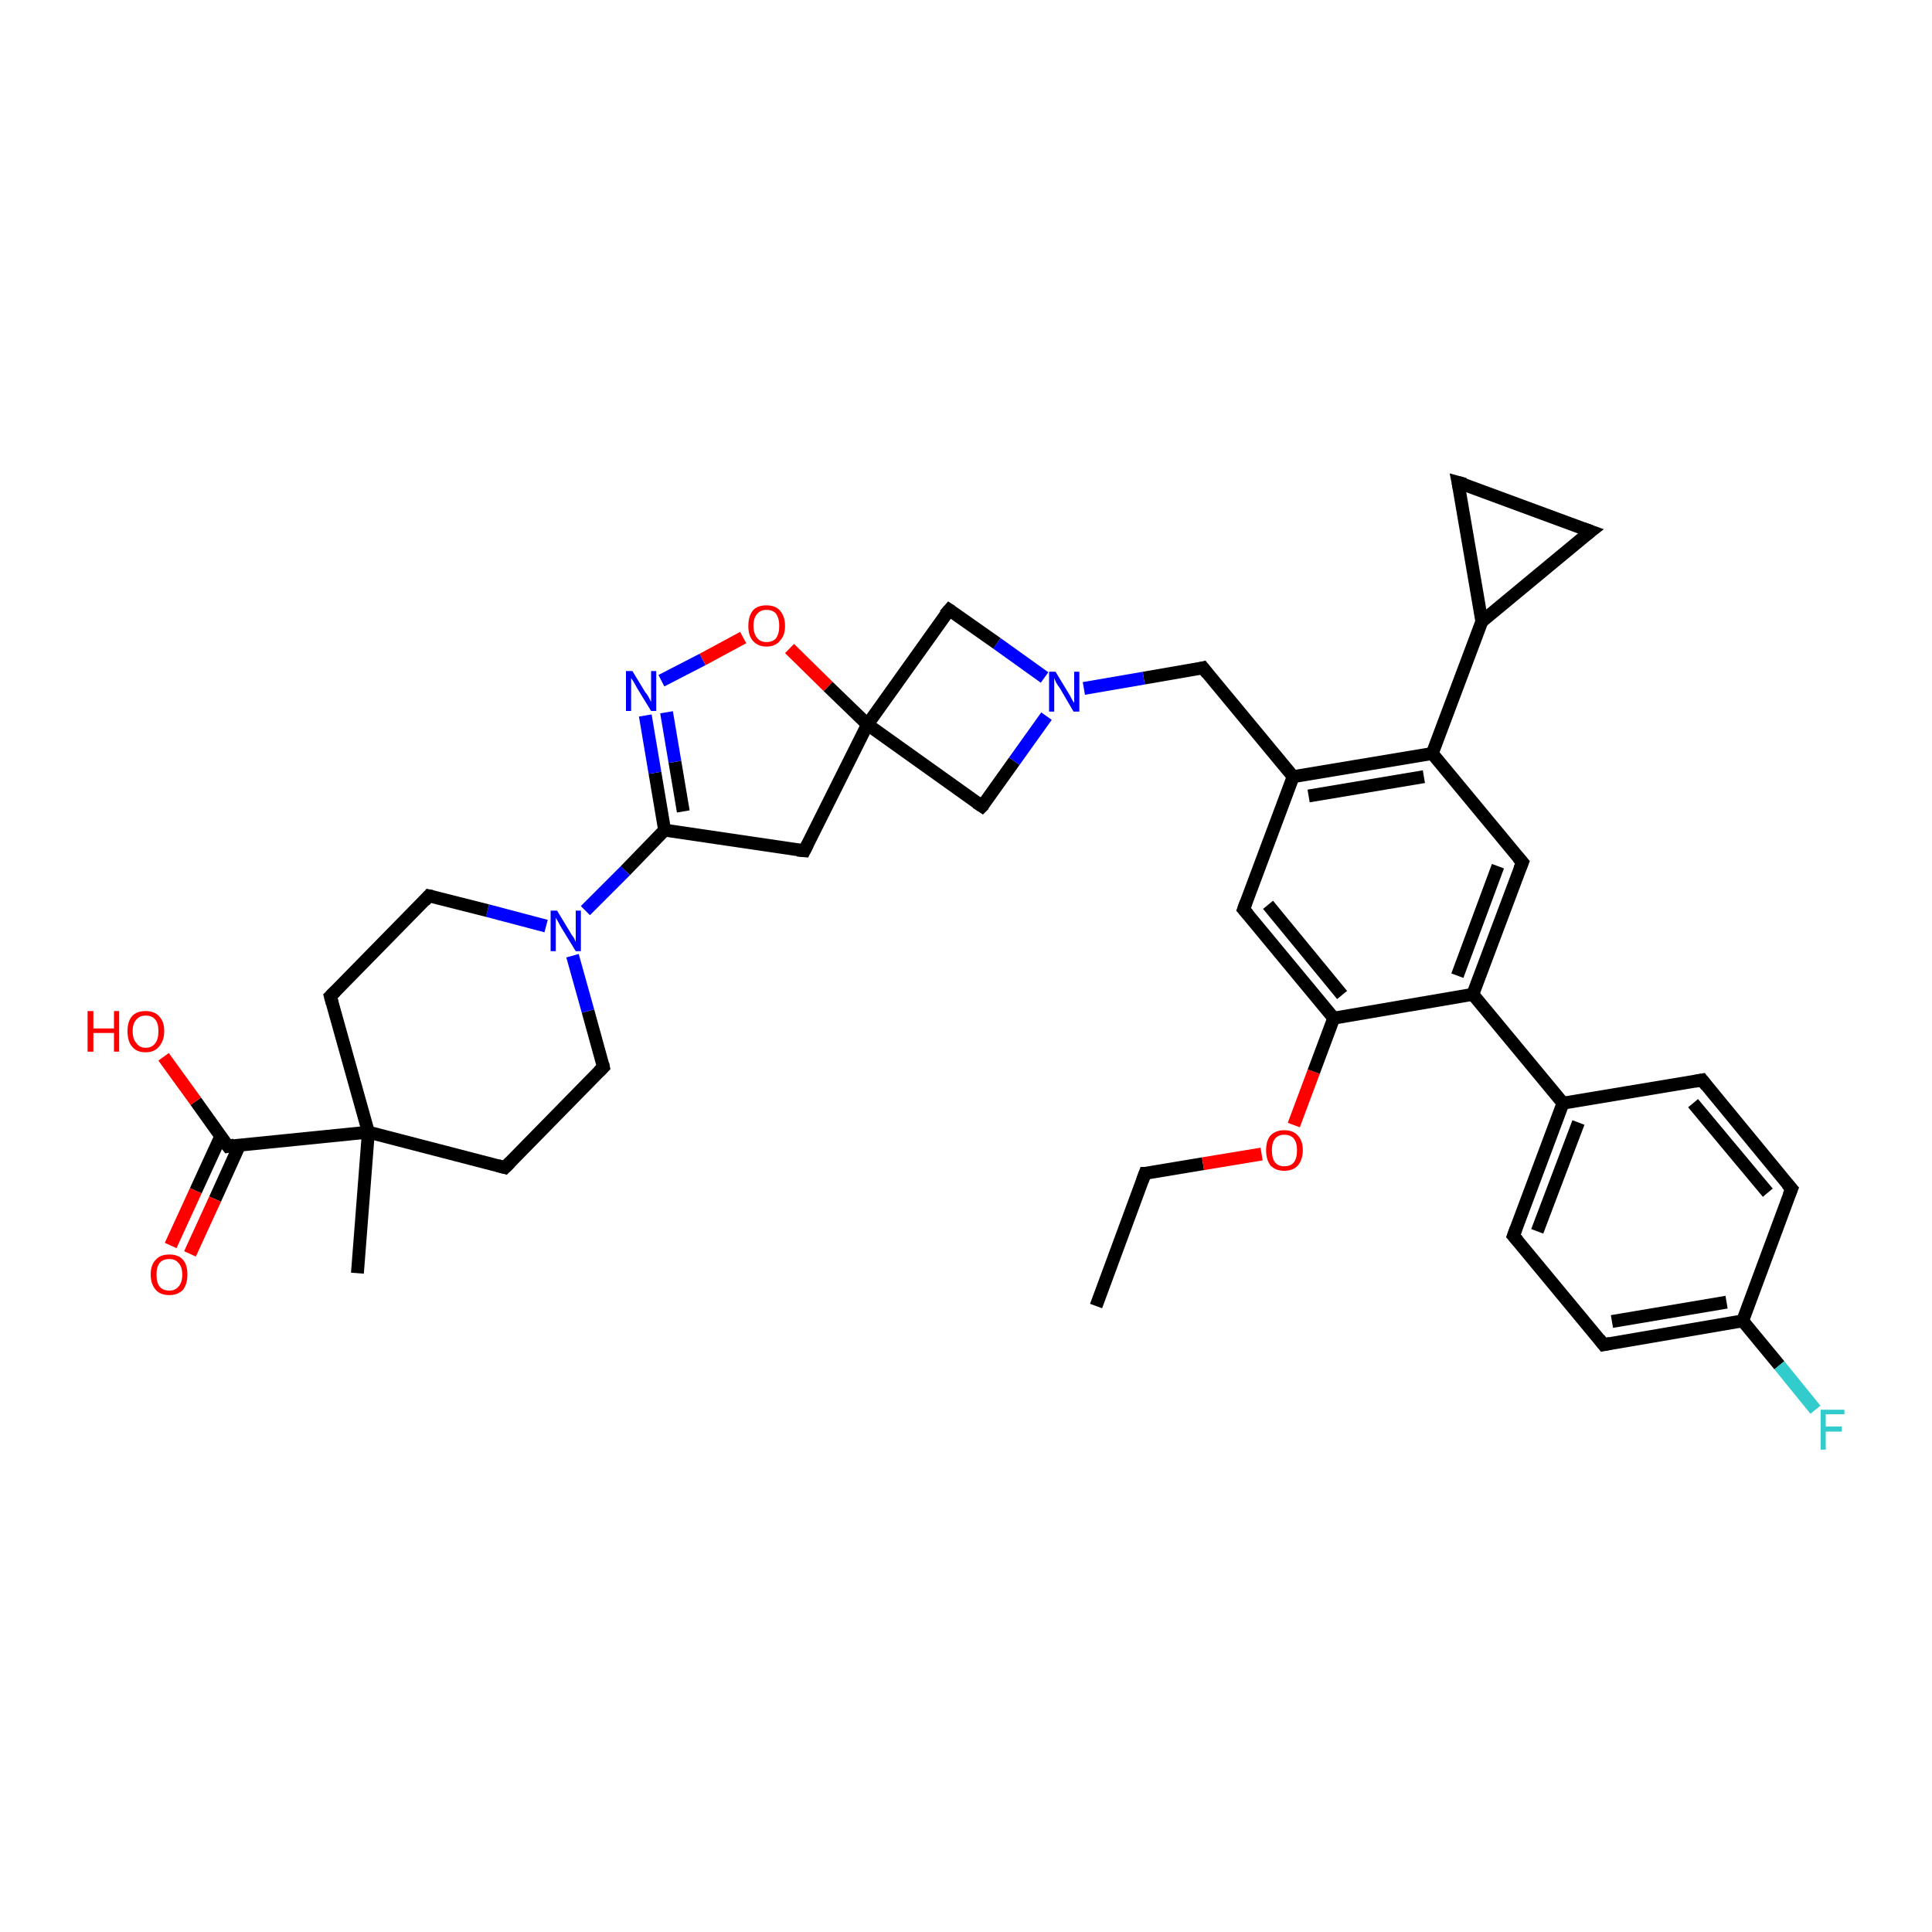 <?xml version='1.0' encoding='iso-8859-1'?>
<svg version='1.1' baseProfile='full'
              xmlns='http://www.w3.org/2000/svg'
                      xmlns:rdkit='http://www.rdkit.org/xml'
                      xmlns:xlink='http://www.w3.org/1999/xlink'
                  xml:space='preserve'
width='300px' height='300px' viewBox='0 0 300 300'>
<!-- END OF HEADER -->
<rect style='opacity:1.0;fill:#FFFFFF;stroke:none' width='300.0' height='300.0' x='0.0' y='0.0'> </rect>
<path class='bond-0 atom-0 atom-1' d='M 170.2,202.8 L 177.8,182.2' style='fill:none;fill-rule:evenodd;stroke:#000000;stroke-width:2.0px;stroke-linecap:butt;stroke-linejoin:miter;stroke-opacity:1' />
<path class='bond-1 atom-1 atom-2' d='M 177.8,182.2 L 186.8,180.7' style='fill:none;fill-rule:evenodd;stroke:#000000;stroke-width:2.0px;stroke-linecap:butt;stroke-linejoin:miter;stroke-opacity:1' />
<path class='bond-1 atom-1 atom-2' d='M 186.8,180.7 L 195.9,179.2' style='fill:none;fill-rule:evenodd;stroke:#FF0000;stroke-width:2.0px;stroke-linecap:butt;stroke-linejoin:miter;stroke-opacity:1' />
<path class='bond-2 atom-2 atom-3' d='M 200.9,174.7 L 204.0,166.4' style='fill:none;fill-rule:evenodd;stroke:#FF0000;stroke-width:2.0px;stroke-linecap:butt;stroke-linejoin:miter;stroke-opacity:1' />
<path class='bond-2 atom-2 atom-3' d='M 204.0,166.4 L 207.1,158.1' style='fill:none;fill-rule:evenodd;stroke:#000000;stroke-width:2.0px;stroke-linecap:butt;stroke-linejoin:miter;stroke-opacity:1' />
<path class='bond-3 atom-3 atom-4' d='M 207.1,158.1 L 193.1,141.2' style='fill:none;fill-rule:evenodd;stroke:#000000;stroke-width:2.0px;stroke-linecap:butt;stroke-linejoin:miter;stroke-opacity:1' />
<path class='bond-3 atom-3 atom-4' d='M 208.4,154.5 L 196.9,140.5' style='fill:none;fill-rule:evenodd;stroke:#000000;stroke-width:2.0px;stroke-linecap:butt;stroke-linejoin:miter;stroke-opacity:1' />
<path class='bond-4 atom-4 atom-5' d='M 193.1,141.2 L 200.8,120.6' style='fill:none;fill-rule:evenodd;stroke:#000000;stroke-width:2.0px;stroke-linecap:butt;stroke-linejoin:miter;stroke-opacity:1' />
<path class='bond-5 atom-5 atom-6' d='M 200.8,120.6 L 186.8,103.7' style='fill:none;fill-rule:evenodd;stroke:#000000;stroke-width:2.0px;stroke-linecap:butt;stroke-linejoin:miter;stroke-opacity:1' />
<path class='bond-6 atom-6 atom-7' d='M 186.8,103.7 L 177.6,105.3' style='fill:none;fill-rule:evenodd;stroke:#000000;stroke-width:2.0px;stroke-linecap:butt;stroke-linejoin:miter;stroke-opacity:1' />
<path class='bond-6 atom-6 atom-7' d='M 177.6,105.3 L 168.3,106.9' style='fill:none;fill-rule:evenodd;stroke:#0000FF;stroke-width:2.0px;stroke-linecap:butt;stroke-linejoin:miter;stroke-opacity:1' />
<path class='bond-7 atom-7 atom-8' d='M 162.2,105.2 L 154.8,99.9' style='fill:none;fill-rule:evenodd;stroke:#0000FF;stroke-width:2.0px;stroke-linecap:butt;stroke-linejoin:miter;stroke-opacity:1' />
<path class='bond-7 atom-7 atom-8' d='M 154.8,99.9 L 147.4,94.7' style='fill:none;fill-rule:evenodd;stroke:#000000;stroke-width:2.0px;stroke-linecap:butt;stroke-linejoin:miter;stroke-opacity:1' />
<path class='bond-8 atom-8 atom-9' d='M 147.4,94.7 L 134.7,112.5' style='fill:none;fill-rule:evenodd;stroke:#000000;stroke-width:2.0px;stroke-linecap:butt;stroke-linejoin:miter;stroke-opacity:1' />
<path class='bond-9 atom-9 atom-10' d='M 134.7,112.5 L 152.5,125.2' style='fill:none;fill-rule:evenodd;stroke:#000000;stroke-width:2.0px;stroke-linecap:butt;stroke-linejoin:miter;stroke-opacity:1' />
<path class='bond-10 atom-9 atom-11' d='M 134.7,112.5 L 124.9,132.1' style='fill:none;fill-rule:evenodd;stroke:#000000;stroke-width:2.0px;stroke-linecap:butt;stroke-linejoin:miter;stroke-opacity:1' />
<path class='bond-11 atom-11 atom-12' d='M 124.9,132.1 L 103.2,128.9' style='fill:none;fill-rule:evenodd;stroke:#000000;stroke-width:2.0px;stroke-linecap:butt;stroke-linejoin:miter;stroke-opacity:1' />
<path class='bond-12 atom-12 atom-13' d='M 103.2,128.9 L 101.7,120.0' style='fill:none;fill-rule:evenodd;stroke:#000000;stroke-width:2.0px;stroke-linecap:butt;stroke-linejoin:miter;stroke-opacity:1' />
<path class='bond-12 atom-12 atom-13' d='M 101.7,120.0 L 100.2,111.1' style='fill:none;fill-rule:evenodd;stroke:#0000FF;stroke-width:2.0px;stroke-linecap:butt;stroke-linejoin:miter;stroke-opacity:1' />
<path class='bond-12 atom-12 atom-13' d='M 106.1,126.0 L 104.8,118.3' style='fill:none;fill-rule:evenodd;stroke:#000000;stroke-width:2.0px;stroke-linecap:butt;stroke-linejoin:miter;stroke-opacity:1' />
<path class='bond-12 atom-12 atom-13' d='M 104.8,118.3 L 103.5,110.6' style='fill:none;fill-rule:evenodd;stroke:#0000FF;stroke-width:2.0px;stroke-linecap:butt;stroke-linejoin:miter;stroke-opacity:1' />
<path class='bond-13 atom-13 atom-14' d='M 102.7,105.7 L 109.1,102.4' style='fill:none;fill-rule:evenodd;stroke:#0000FF;stroke-width:2.0px;stroke-linecap:butt;stroke-linejoin:miter;stroke-opacity:1' />
<path class='bond-13 atom-13 atom-14' d='M 109.1,102.4 L 115.4,99.0' style='fill:none;fill-rule:evenodd;stroke:#FF0000;stroke-width:2.0px;stroke-linecap:butt;stroke-linejoin:miter;stroke-opacity:1' />
<path class='bond-14 atom-12 atom-15' d='M 103.2,128.9 L 97.1,135.2' style='fill:none;fill-rule:evenodd;stroke:#000000;stroke-width:2.0px;stroke-linecap:butt;stroke-linejoin:miter;stroke-opacity:1' />
<path class='bond-14 atom-12 atom-15' d='M 97.1,135.2 L 90.9,141.4' style='fill:none;fill-rule:evenodd;stroke:#0000FF;stroke-width:2.0px;stroke-linecap:butt;stroke-linejoin:miter;stroke-opacity:1' />
<path class='bond-15 atom-15 atom-16' d='M 84.8,143.8 L 75.7,141.4' style='fill:none;fill-rule:evenodd;stroke:#0000FF;stroke-width:2.0px;stroke-linecap:butt;stroke-linejoin:miter;stroke-opacity:1' />
<path class='bond-15 atom-15 atom-16' d='M 75.7,141.4 L 66.6,139.1' style='fill:none;fill-rule:evenodd;stroke:#000000;stroke-width:2.0px;stroke-linecap:butt;stroke-linejoin:miter;stroke-opacity:1' />
<path class='bond-16 atom-16 atom-17' d='M 66.6,139.1 L 51.3,154.7' style='fill:none;fill-rule:evenodd;stroke:#000000;stroke-width:2.0px;stroke-linecap:butt;stroke-linejoin:miter;stroke-opacity:1' />
<path class='bond-17 atom-17 atom-18' d='M 51.3,154.7 L 57.2,175.8' style='fill:none;fill-rule:evenodd;stroke:#000000;stroke-width:2.0px;stroke-linecap:butt;stroke-linejoin:miter;stroke-opacity:1' />
<path class='bond-18 atom-18 atom-19' d='M 57.2,175.8 L 55.5,197.7' style='fill:none;fill-rule:evenodd;stroke:#000000;stroke-width:2.0px;stroke-linecap:butt;stroke-linejoin:miter;stroke-opacity:1' />
<path class='bond-19 atom-18 atom-20' d='M 57.2,175.8 L 78.4,181.3' style='fill:none;fill-rule:evenodd;stroke:#000000;stroke-width:2.0px;stroke-linecap:butt;stroke-linejoin:miter;stroke-opacity:1' />
<path class='bond-20 atom-20 atom-21' d='M 78.4,181.3 L 93.7,165.7' style='fill:none;fill-rule:evenodd;stroke:#000000;stroke-width:2.0px;stroke-linecap:butt;stroke-linejoin:miter;stroke-opacity:1' />
<path class='bond-21 atom-18 atom-22' d='M 57.2,175.8 L 35.4,178.0' style='fill:none;fill-rule:evenodd;stroke:#000000;stroke-width:2.0px;stroke-linecap:butt;stroke-linejoin:miter;stroke-opacity:1' />
<path class='bond-22 atom-22 atom-23' d='M 35.4,178.0 L 30.4,171.0' style='fill:none;fill-rule:evenodd;stroke:#000000;stroke-width:2.0px;stroke-linecap:butt;stroke-linejoin:miter;stroke-opacity:1' />
<path class='bond-22 atom-22 atom-23' d='M 30.4,171.0 L 25.4,164.1' style='fill:none;fill-rule:evenodd;stroke:#FF0000;stroke-width:2.0px;stroke-linecap:butt;stroke-linejoin:miter;stroke-opacity:1' />
<path class='bond-23 atom-22 atom-24' d='M 34.3,176.4 L 30.4,184.9' style='fill:none;fill-rule:evenodd;stroke:#000000;stroke-width:2.0px;stroke-linecap:butt;stroke-linejoin:miter;stroke-opacity:1' />
<path class='bond-23 atom-22 atom-24' d='M 30.4,184.9 L 26.5,193.4' style='fill:none;fill-rule:evenodd;stroke:#FF0000;stroke-width:2.0px;stroke-linecap:butt;stroke-linejoin:miter;stroke-opacity:1' />
<path class='bond-23 atom-22 atom-24' d='M 37.2,177.8 L 33.4,186.2' style='fill:none;fill-rule:evenodd;stroke:#000000;stroke-width:2.0px;stroke-linecap:butt;stroke-linejoin:miter;stroke-opacity:1' />
<path class='bond-23 atom-22 atom-24' d='M 33.4,186.2 L 29.5,194.7' style='fill:none;fill-rule:evenodd;stroke:#FF0000;stroke-width:2.0px;stroke-linecap:butt;stroke-linejoin:miter;stroke-opacity:1' />
<path class='bond-24 atom-5 atom-25' d='M 200.8,120.6 L 222.4,117.0' style='fill:none;fill-rule:evenodd;stroke:#000000;stroke-width:2.0px;stroke-linecap:butt;stroke-linejoin:miter;stroke-opacity:1' />
<path class='bond-24 atom-5 atom-25' d='M 203.2,123.6 L 221.1,120.6' style='fill:none;fill-rule:evenodd;stroke:#000000;stroke-width:2.0px;stroke-linecap:butt;stroke-linejoin:miter;stroke-opacity:1' />
<path class='bond-25 atom-25 atom-26' d='M 222.4,117.0 L 236.4,133.9' style='fill:none;fill-rule:evenodd;stroke:#000000;stroke-width:2.0px;stroke-linecap:butt;stroke-linejoin:miter;stroke-opacity:1' />
<path class='bond-26 atom-26 atom-27' d='M 236.4,133.9 L 228.7,154.4' style='fill:none;fill-rule:evenodd;stroke:#000000;stroke-width:2.0px;stroke-linecap:butt;stroke-linejoin:miter;stroke-opacity:1' />
<path class='bond-26 atom-26 atom-27' d='M 232.6,134.5 L 226.3,151.5' style='fill:none;fill-rule:evenodd;stroke:#000000;stroke-width:2.0px;stroke-linecap:butt;stroke-linejoin:miter;stroke-opacity:1' />
<path class='bond-27 atom-27 atom-28' d='M 228.7,154.4 L 242.7,171.3' style='fill:none;fill-rule:evenodd;stroke:#000000;stroke-width:2.0px;stroke-linecap:butt;stroke-linejoin:miter;stroke-opacity:1' />
<path class='bond-28 atom-28 atom-29' d='M 242.7,171.3 L 235.0,191.9' style='fill:none;fill-rule:evenodd;stroke:#000000;stroke-width:2.0px;stroke-linecap:butt;stroke-linejoin:miter;stroke-opacity:1' />
<path class='bond-28 atom-28 atom-29' d='M 245.1,174.3 L 238.7,191.2' style='fill:none;fill-rule:evenodd;stroke:#000000;stroke-width:2.0px;stroke-linecap:butt;stroke-linejoin:miter;stroke-opacity:1' />
<path class='bond-29 atom-29 atom-30' d='M 235.0,191.9 L 249.0,208.8' style='fill:none;fill-rule:evenodd;stroke:#000000;stroke-width:2.0px;stroke-linecap:butt;stroke-linejoin:miter;stroke-opacity:1' />
<path class='bond-30 atom-30 atom-31' d='M 249.0,208.8 L 270.6,205.1' style='fill:none;fill-rule:evenodd;stroke:#000000;stroke-width:2.0px;stroke-linecap:butt;stroke-linejoin:miter;stroke-opacity:1' />
<path class='bond-30 atom-30 atom-31' d='M 250.3,205.2 L 268.1,202.2' style='fill:none;fill-rule:evenodd;stroke:#000000;stroke-width:2.0px;stroke-linecap:butt;stroke-linejoin:miter;stroke-opacity:1' />
<path class='bond-31 atom-31 atom-32' d='M 270.6,205.1 L 276.3,212.0' style='fill:none;fill-rule:evenodd;stroke:#000000;stroke-width:2.0px;stroke-linecap:butt;stroke-linejoin:miter;stroke-opacity:1' />
<path class='bond-31 atom-31 atom-32' d='M 276.3,212.0 L 281.9,218.9' style='fill:none;fill-rule:evenodd;stroke:#33CCCC;stroke-width:2.0px;stroke-linecap:butt;stroke-linejoin:miter;stroke-opacity:1' />
<path class='bond-32 atom-31 atom-33' d='M 270.6,205.1 L 278.2,184.6' style='fill:none;fill-rule:evenodd;stroke:#000000;stroke-width:2.0px;stroke-linecap:butt;stroke-linejoin:miter;stroke-opacity:1' />
<path class='bond-33 atom-33 atom-34' d='M 278.2,184.6 L 264.3,167.7' style='fill:none;fill-rule:evenodd;stroke:#000000;stroke-width:2.0px;stroke-linecap:butt;stroke-linejoin:miter;stroke-opacity:1' />
<path class='bond-33 atom-33 atom-34' d='M 274.5,185.2 L 262.9,171.3' style='fill:none;fill-rule:evenodd;stroke:#000000;stroke-width:2.0px;stroke-linecap:butt;stroke-linejoin:miter;stroke-opacity:1' />
<path class='bond-34 atom-25 atom-35' d='M 222.4,117.0 L 230.1,96.5' style='fill:none;fill-rule:evenodd;stroke:#000000;stroke-width:2.0px;stroke-linecap:butt;stroke-linejoin:miter;stroke-opacity:1' />
<path class='bond-35 atom-35 atom-36' d='M 230.1,96.5 L 226.4,74.9' style='fill:none;fill-rule:evenodd;stroke:#000000;stroke-width:2.0px;stroke-linecap:butt;stroke-linejoin:miter;stroke-opacity:1' />
<path class='bond-36 atom-36 atom-37' d='M 226.4,74.9 L 247.0,82.5' style='fill:none;fill-rule:evenodd;stroke:#000000;stroke-width:2.0px;stroke-linecap:butt;stroke-linejoin:miter;stroke-opacity:1' />
<path class='bond-37 atom-27 atom-3' d='M 228.7,154.4 L 207.1,158.1' style='fill:none;fill-rule:evenodd;stroke:#000000;stroke-width:2.0px;stroke-linecap:butt;stroke-linejoin:miter;stroke-opacity:1' />
<path class='bond-38 atom-34 atom-28' d='M 264.3,167.7 L 242.7,171.3' style='fill:none;fill-rule:evenodd;stroke:#000000;stroke-width:2.0px;stroke-linecap:butt;stroke-linejoin:miter;stroke-opacity:1' />
<path class='bond-39 atom-37 atom-35' d='M 247.0,82.5 L 230.1,96.5' style='fill:none;fill-rule:evenodd;stroke:#000000;stroke-width:2.0px;stroke-linecap:butt;stroke-linejoin:miter;stroke-opacity:1' />
<path class='bond-40 atom-10 atom-7' d='M 152.5,125.2 L 157.5,118.2' style='fill:none;fill-rule:evenodd;stroke:#000000;stroke-width:2.0px;stroke-linecap:butt;stroke-linejoin:miter;stroke-opacity:1' />
<path class='bond-40 atom-10 atom-7' d='M 157.5,118.2 L 162.5,111.2' style='fill:none;fill-rule:evenodd;stroke:#0000FF;stroke-width:2.0px;stroke-linecap:butt;stroke-linejoin:miter;stroke-opacity:1' />
<path class='bond-41 atom-21 atom-15' d='M 93.7,165.7 L 91.3,157.0' style='fill:none;fill-rule:evenodd;stroke:#000000;stroke-width:2.0px;stroke-linecap:butt;stroke-linejoin:miter;stroke-opacity:1' />
<path class='bond-41 atom-21 atom-15' d='M 91.3,157.0 L 88.9,148.4' style='fill:none;fill-rule:evenodd;stroke:#0000FF;stroke-width:2.0px;stroke-linecap:butt;stroke-linejoin:miter;stroke-opacity:1' />
<path class='bond-42 atom-14 atom-9' d='M 122.6,100.7 L 128.6,106.6' style='fill:none;fill-rule:evenodd;stroke:#FF0000;stroke-width:2.0px;stroke-linecap:butt;stroke-linejoin:miter;stroke-opacity:1' />
<path class='bond-42 atom-14 atom-9' d='M 128.6,106.6 L 134.7,112.5' style='fill:none;fill-rule:evenodd;stroke:#000000;stroke-width:2.0px;stroke-linecap:butt;stroke-linejoin:miter;stroke-opacity:1' />
<path d='M 177.4,183.3 L 177.8,182.2 L 178.3,182.2' style='fill:none;stroke:#000000;stroke-width:2.0px;stroke-linecap:butt;stroke-linejoin:miter;stroke-opacity:1;' />
<path d='M 193.8,142.0 L 193.1,141.2 L 193.5,140.1' style='fill:none;stroke:#000000;stroke-width:2.0px;stroke-linecap:butt;stroke-linejoin:miter;stroke-opacity:1;' />
<path d='M 187.5,104.6 L 186.8,103.7 L 186.4,103.8' style='fill:none;stroke:#000000;stroke-width:2.0px;stroke-linecap:butt;stroke-linejoin:miter;stroke-opacity:1;' />
<path d='M 147.7,94.9 L 147.4,94.7 L 146.7,95.5' style='fill:none;stroke:#000000;stroke-width:2.0px;stroke-linecap:butt;stroke-linejoin:miter;stroke-opacity:1;' />
<path d='M 151.6,124.6 L 152.5,125.2 L 152.8,124.9' style='fill:none;stroke:#000000;stroke-width:2.0px;stroke-linecap:butt;stroke-linejoin:miter;stroke-opacity:1;' />
<path d='M 125.4,131.1 L 124.9,132.1 L 123.8,132.0' style='fill:none;stroke:#000000;stroke-width:2.0px;stroke-linecap:butt;stroke-linejoin:miter;stroke-opacity:1;' />
<path d='M 67.1,139.2 L 66.6,139.1 L 65.9,139.9' style='fill:none;stroke:#000000;stroke-width:2.0px;stroke-linecap:butt;stroke-linejoin:miter;stroke-opacity:1;' />
<path d='M 52.1,153.9 L 51.3,154.7 L 51.6,155.8' style='fill:none;stroke:#000000;stroke-width:2.0px;stroke-linecap:butt;stroke-linejoin:miter;stroke-opacity:1;' />
<path d='M 77.3,181.0 L 78.4,181.3 L 79.2,180.5' style='fill:none;stroke:#000000;stroke-width:2.0px;stroke-linecap:butt;stroke-linejoin:miter;stroke-opacity:1;' />
<path d='M 93.0,166.4 L 93.7,165.7 L 93.6,165.2' style='fill:none;stroke:#000000;stroke-width:2.0px;stroke-linecap:butt;stroke-linejoin:miter;stroke-opacity:1;' />
<path d='M 36.4,177.8 L 35.4,178.0 L 35.1,177.6' style='fill:none;stroke:#000000;stroke-width:2.0px;stroke-linecap:butt;stroke-linejoin:miter;stroke-opacity:1;' />
<path d='M 235.7,133.1 L 236.4,133.9 L 236.0,134.9' style='fill:none;stroke:#000000;stroke-width:2.0px;stroke-linecap:butt;stroke-linejoin:miter;stroke-opacity:1;' />
<path d='M 235.4,190.8 L 235.0,191.9 L 235.7,192.7' style='fill:none;stroke:#000000;stroke-width:2.0px;stroke-linecap:butt;stroke-linejoin:miter;stroke-opacity:1;' />
<path d='M 248.3,207.9 L 249.0,208.8 L 250.0,208.6' style='fill:none;stroke:#000000;stroke-width:2.0px;stroke-linecap:butt;stroke-linejoin:miter;stroke-opacity:1;' />
<path d='M 277.8,185.6 L 278.2,184.6 L 277.5,183.8' style='fill:none;stroke:#000000;stroke-width:2.0px;stroke-linecap:butt;stroke-linejoin:miter;stroke-opacity:1;' />
<path d='M 265.0,168.6 L 264.3,167.7 L 263.2,167.9' style='fill:none;stroke:#000000;stroke-width:2.0px;stroke-linecap:butt;stroke-linejoin:miter;stroke-opacity:1;' />
<path d='M 226.6,75.9 L 226.4,74.9 L 227.5,75.2' style='fill:none;stroke:#000000;stroke-width:2.0px;stroke-linecap:butt;stroke-linejoin:miter;stroke-opacity:1;' />
<path d='M 245.9,82.1 L 247.0,82.5 L 246.1,83.2' style='fill:none;stroke:#000000;stroke-width:2.0px;stroke-linecap:butt;stroke-linejoin:miter;stroke-opacity:1;' />
<path class='atom-2' d='M 196.6 178.6
Q 196.6 177.1, 197.3 176.3
Q 198.1 175.5, 199.4 175.5
Q 200.8 175.5, 201.5 176.3
Q 202.3 177.1, 202.3 178.6
Q 202.3 180.1, 201.5 181.0
Q 200.8 181.8, 199.4 181.8
Q 198.1 181.8, 197.3 181.0
Q 196.6 180.1, 196.6 178.6
M 199.4 181.1
Q 200.4 181.1, 200.9 180.5
Q 201.4 179.9, 201.4 178.6
Q 201.4 177.4, 200.9 176.8
Q 200.4 176.2, 199.4 176.2
Q 198.5 176.2, 198.0 176.8
Q 197.5 177.4, 197.5 178.6
Q 197.5 179.9, 198.0 180.5
Q 198.5 181.1, 199.4 181.1
' fill='#FF0000'/>
<path class='atom-7' d='M 163.9 104.3
L 165.9 107.6
Q 166.1 107.9, 166.4 108.5
Q 166.7 109.1, 166.8 109.1
L 166.8 104.3
L 167.6 104.3
L 167.6 110.5
L 166.7 110.5
L 164.6 106.9
Q 164.3 106.5, 164.0 106.0
Q 163.8 105.5, 163.7 105.3
L 163.7 110.5
L 162.9 110.5
L 162.9 104.3
L 163.9 104.3
' fill='#0000FF'/>
<path class='atom-13' d='M 98.2 104.2
L 100.2 107.5
Q 100.5 107.8, 100.8 108.4
Q 101.1 109.0, 101.1 109.0
L 101.1 104.2
L 101.9 104.2
L 101.9 110.4
L 101.1 110.4
L 98.9 106.8
Q 98.7 106.4, 98.4 105.9
Q 98.1 105.4, 98.0 105.3
L 98.0 110.4
L 97.2 110.4
L 97.2 104.2
L 98.2 104.2
' fill='#0000FF'/>
<path class='atom-14' d='M 116.2 97.2
Q 116.2 95.7, 116.9 94.8
Q 117.6 94.0, 119.0 94.0
Q 120.4 94.0, 121.1 94.8
Q 121.9 95.7, 121.9 97.2
Q 121.9 98.7, 121.1 99.5
Q 120.4 100.4, 119.0 100.4
Q 117.7 100.4, 116.9 99.5
Q 116.2 98.7, 116.2 97.2
M 119.0 99.7
Q 120.0 99.7, 120.5 99.1
Q 121.0 98.4, 121.0 97.2
Q 121.0 96.0, 120.5 95.3
Q 120.0 94.7, 119.0 94.7
Q 118.1 94.7, 117.6 95.3
Q 117.0 95.9, 117.0 97.2
Q 117.0 98.4, 117.6 99.1
Q 118.1 99.7, 119.0 99.7
' fill='#FF0000'/>
<path class='atom-15' d='M 86.5 141.4
L 88.5 144.7
Q 88.7 145.1, 89.1 145.6
Q 89.4 146.2, 89.4 146.3
L 89.4 141.4
L 90.2 141.4
L 90.2 147.7
L 89.4 147.7
L 87.2 144.1
Q 86.9 143.6, 86.7 143.2
Q 86.4 142.7, 86.3 142.5
L 86.3 147.7
L 85.5 147.7
L 85.5 141.4
L 86.5 141.4
' fill='#0000FF'/>
<path class='atom-23' d='M 13.6 157.0
L 14.5 157.0
L 14.5 159.7
L 17.7 159.7
L 17.7 157.0
L 18.5 157.0
L 18.5 163.3
L 17.7 163.3
L 17.7 160.4
L 14.5 160.4
L 14.5 163.3
L 13.6 163.3
L 13.6 157.0
' fill='#FF0000'/>
<path class='atom-23' d='M 19.8 160.1
Q 19.8 158.6, 20.5 157.8
Q 21.2 157.0, 22.6 157.0
Q 24.0 157.0, 24.7 157.8
Q 25.5 158.6, 25.5 160.1
Q 25.5 161.6, 24.7 162.5
Q 24.0 163.4, 22.6 163.4
Q 21.2 163.4, 20.5 162.5
Q 19.8 161.7, 19.8 160.1
M 22.6 162.7
Q 23.6 162.7, 24.1 162.0
Q 24.6 161.4, 24.6 160.1
Q 24.6 158.9, 24.1 158.3
Q 23.6 157.7, 22.6 157.7
Q 21.7 157.7, 21.2 158.3
Q 20.6 158.9, 20.6 160.1
Q 20.6 161.4, 21.2 162.0
Q 21.7 162.7, 22.6 162.7
' fill='#FF0000'/>
<path class='atom-24' d='M 23.4 197.9
Q 23.4 196.4, 24.2 195.6
Q 24.9 194.8, 26.3 194.8
Q 27.7 194.8, 28.4 195.6
Q 29.1 196.4, 29.1 197.9
Q 29.1 199.4, 28.4 200.3
Q 27.6 201.1, 26.3 201.1
Q 24.9 201.1, 24.2 200.3
Q 23.4 199.4, 23.4 197.9
M 26.3 200.4
Q 27.2 200.4, 27.7 199.8
Q 28.3 199.2, 28.3 197.9
Q 28.3 196.7, 27.7 196.1
Q 27.2 195.5, 26.3 195.5
Q 25.3 195.5, 24.8 196.1
Q 24.3 196.7, 24.3 197.9
Q 24.3 199.2, 24.8 199.8
Q 25.3 200.4, 26.3 200.4
' fill='#FF0000'/>
<path class='atom-32' d='M 282.7 218.9
L 286.4 218.9
L 286.4 219.6
L 283.5 219.6
L 283.5 221.5
L 286.0 221.5
L 286.0 222.3
L 283.5 222.3
L 283.5 225.1
L 282.7 225.1
L 282.7 218.9
' fill='#33CCCC'/>
</svg>
